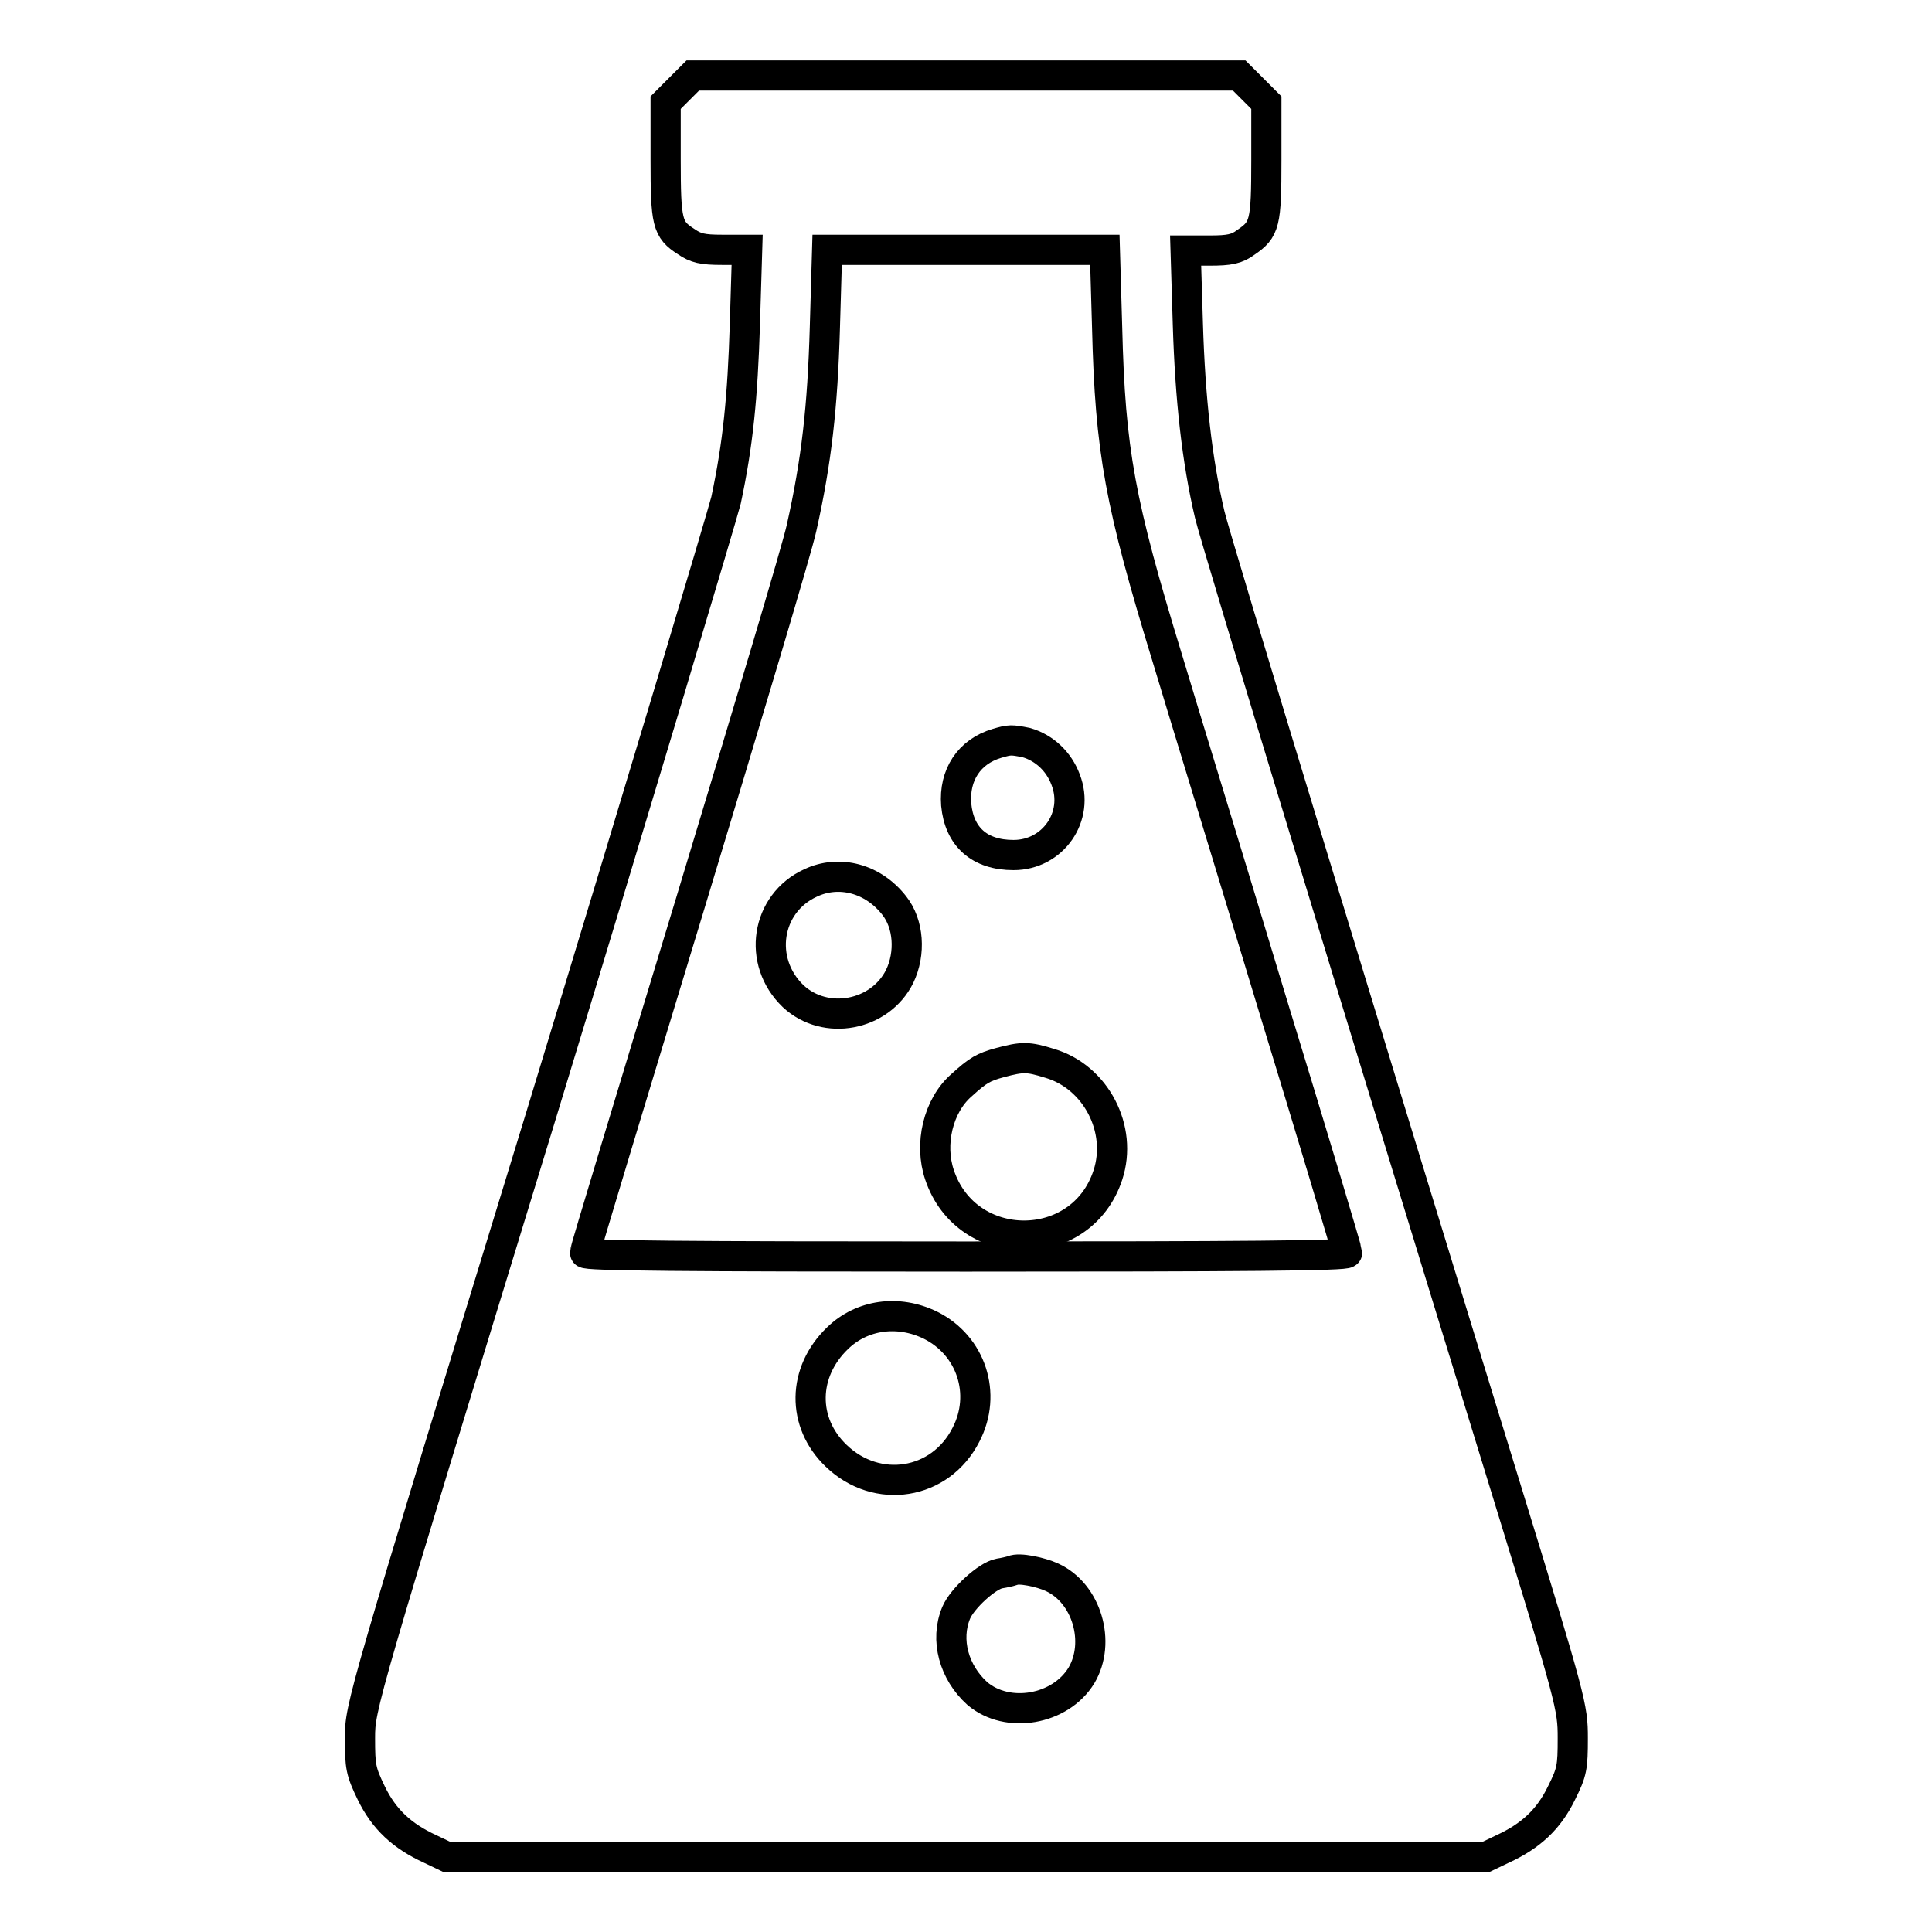 <?xml version="1.0" encoding="utf-8"?>
<!-- Svg Vector Icons : http://www.onlinewebfonts.com/icon -->
<!DOCTYPE svg PUBLIC "-//W3C//DTD SVG 1.1//EN" "http://www.w3.org/Graphics/SVG/1.1/DTD/svg11.dtd">
<svg version="1.1" xmlns="http://www.w3.org/2000/svg" xmlns:xlink="http://www.w3.org/1999/xlink" x="0px" y="0px" viewBox="0 0 256 256" enable-background="new 0 0 256 256" xml:space="preserve">
<g><g><g><path stroke-width="4" fill-opacity="0" stroke="#000000"  d="M90,11.8l-1.8,1.8v7.5c0,8.4,0.2,9.3,2.7,10.9c1.3,0.9,2.2,1.1,4.8,1.1H99L98.7,43c-0.3,9.6-0.9,15.8-2.5,23.3c-0.5,2-11.5,38.8-24.6,81.8c-23.8,77.7-23.9,78-23.9,82.2c0,3.8,0.1,4.4,1.5,7.3c1.7,3.5,4.1,5.7,7.8,7.4l2.3,1.1H128h68.8l2.3-1.1c3.7-1.7,6.1-3.9,7.8-7.4c1.4-2.8,1.5-3.4,1.5-7.3c0-4.1-0.2-4.9-8.8-32.9c-17.9-58.2-38.6-126.1-39.3-129.2c-1.7-7.2-2.6-15.4-2.9-25.2l-0.3-9.8h3.2c2.6,0,3.6-0.2,4.8-1.1c2.5-1.7,2.7-2.5,2.7-10.9v-7.6l-1.8-1.8l-1.8-1.8H128H91.8L90,11.8z M146.7,43.4c0.4,16.4,1.7,23.3,8,43.9c2.1,7,8.4,27.5,13.8,45.4c5.5,18,10,33,10,33.3c0,0.4-14.1,0.5-50.5,0.5c-37.2,0-50.5-0.1-50.5-0.5c0-0.3,6.3-21.1,13.9-46.1c7.6-25.1,14.3-47.5,14.8-49.9c2-8.9,2.8-16.1,3.1-26.6l0.3-10.3H128h18.4L146.7,43.4z M123.3,175.6c5.4,2.7,7.5,9.1,4.7,14.5c-3.4,6.7-11.8,8-17.2,2.8c-4.6-4.4-4.5-11.1,0.2-15.6C114.2,174.2,119,173.5,123.3,175.6z M139.4,209c4.6,2.1,6.5,8.6,3.9,13c-2.8,4.6-9.8,5.8-13.8,2.4c-3.1-2.8-4.3-7.1-2.8-10.7c0.8-1.9,4.1-4.9,5.7-5.2c0.7-0.1,1.5-0.3,1.8-0.4C135,207.7,137.9,208.3,139.4,209z"/><path stroke-width="4" fill-opacity="0" stroke="#000000"  d="M132.1,98.5c-3.7,1.1-5.7,4.2-5.4,8.1c0.4,4.3,3.1,6.7,7.6,6.7c5.2,0,8.8-5.1,6.9-10c-0.9-2.4-2.8-4.2-5.2-4.9C134,98,133.8,98,132.1,98.5z"/><path stroke-width="4" fill-opacity="0" stroke="#000000"  d="M107.4,117c-5.9,2.7-7.1,10.4-2.3,15c4.3,4,11.5,2.6,14.1-2.6c1.5-3.1,1.2-7-0.7-9.4C115.7,116.4,111.2,115.2,107.4,117z"/><path stroke-width="4" fill-opacity="0" stroke="#000000"  d="M132.5,140.8c-2.2,0.6-2.9,1-5.1,3c-3.1,2.7-4.3,7.8-2.9,11.9c3.6,10.7,18.8,10.7,22.3,0c2-6.1-1.6-13-7.7-14.8C136.2,140,135.5,140,132.5,140.8z"/></g></g></g>
</svg>